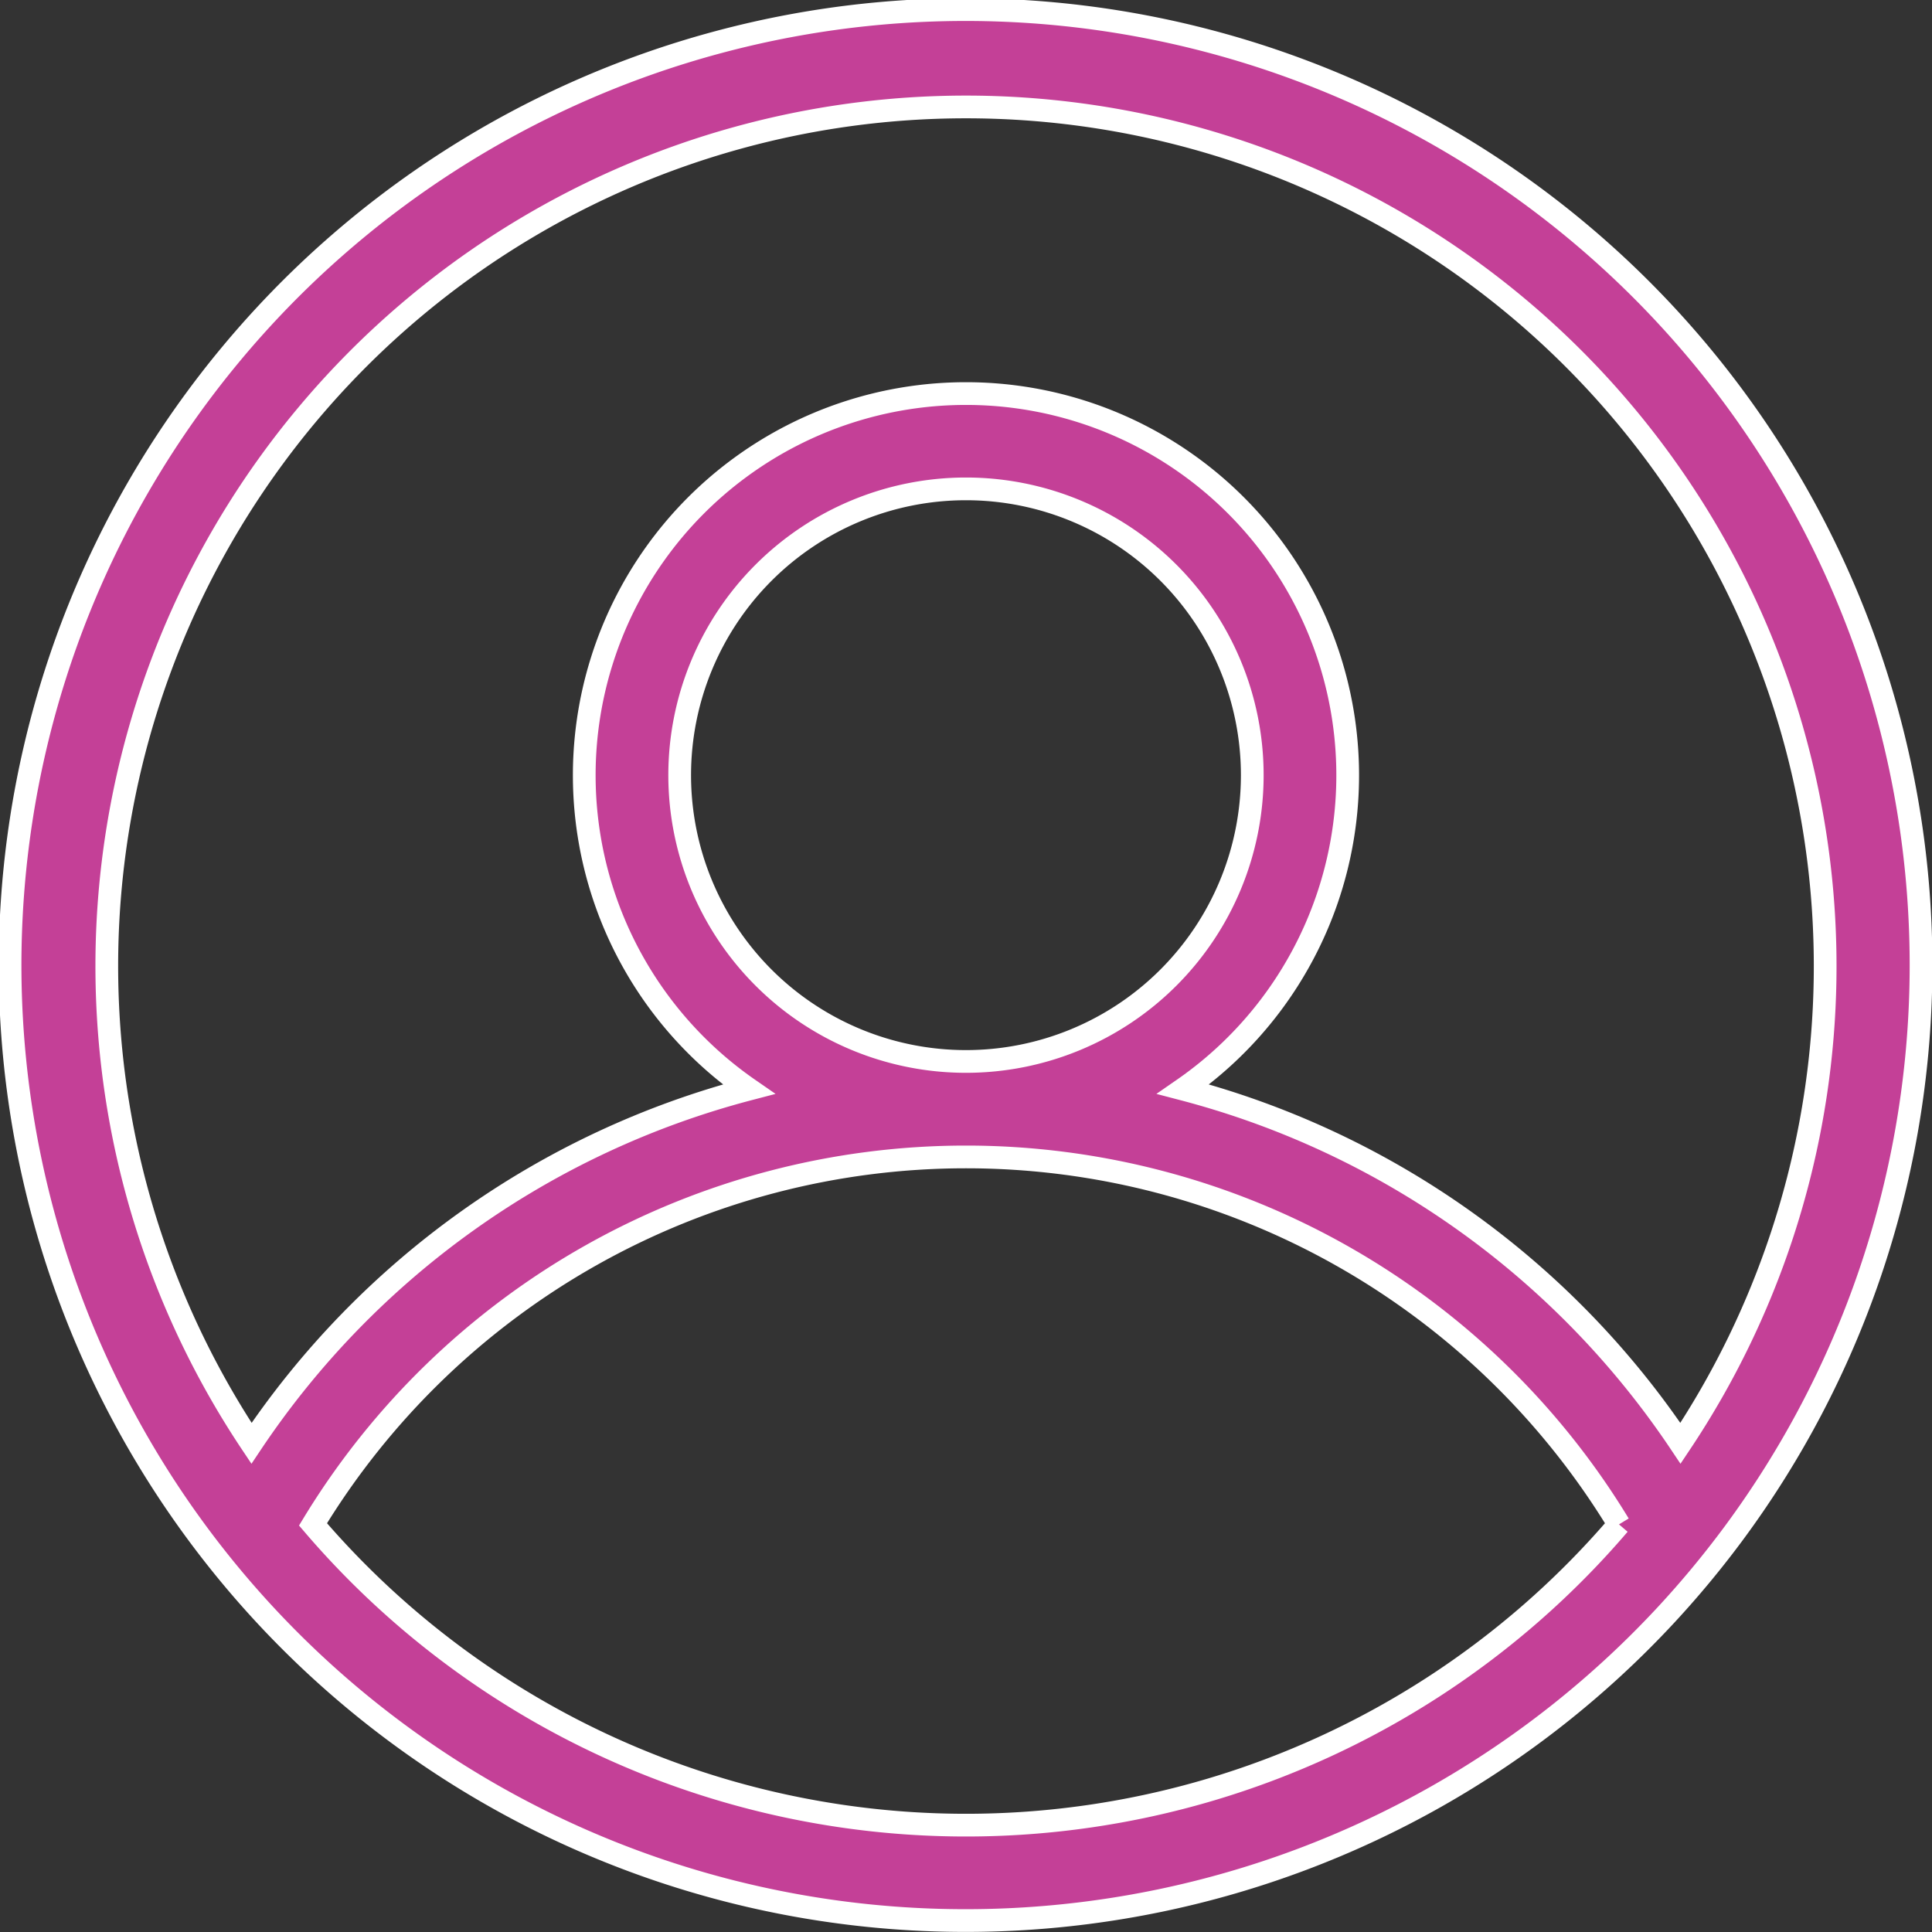 <svg xmlns="http://www.w3.org/2000/svg" width="42.515" height="42.515" viewBox="0 0 42.515 42.515">
  <rect x="0" y="0" width="42.515" height="42.515" fill="#333333" stroke="none"/>
  <g id="user" transform="translate(-728.75 -269.75)">
    <g id="Group_693" data-name="Group 693" transform="translate(729 270)">
      <path id="Path_559" data-name="Path 559" d="M37.895,33.5a21.026,21.026,0,1,0-1.481,1.785A21.147,21.147,0,0,0,37.895,33.5ZM36.73,31.511a18.907,18.907,0,1,0-31.446,0,18.936,18.936,0,0,1,10.943-7.793,8.4,8.4,0,1,1,9.56,0A18.937,18.937,0,0,1,36.73,31.511Zm-1.353,1.784a16.811,16.811,0,0,0-28.739,0,18.908,18.908,0,0,0,28.739,0ZM21.007,23.108a6.3,6.3,0,1,0-6.3-6.3A6.3,6.3,0,0,0,21.007,23.108Z" fill="#c44097" stroke="#fff" stroke-width="0.5" fill-rule="evenodd"/>
    </g>
  </g>
</svg>
